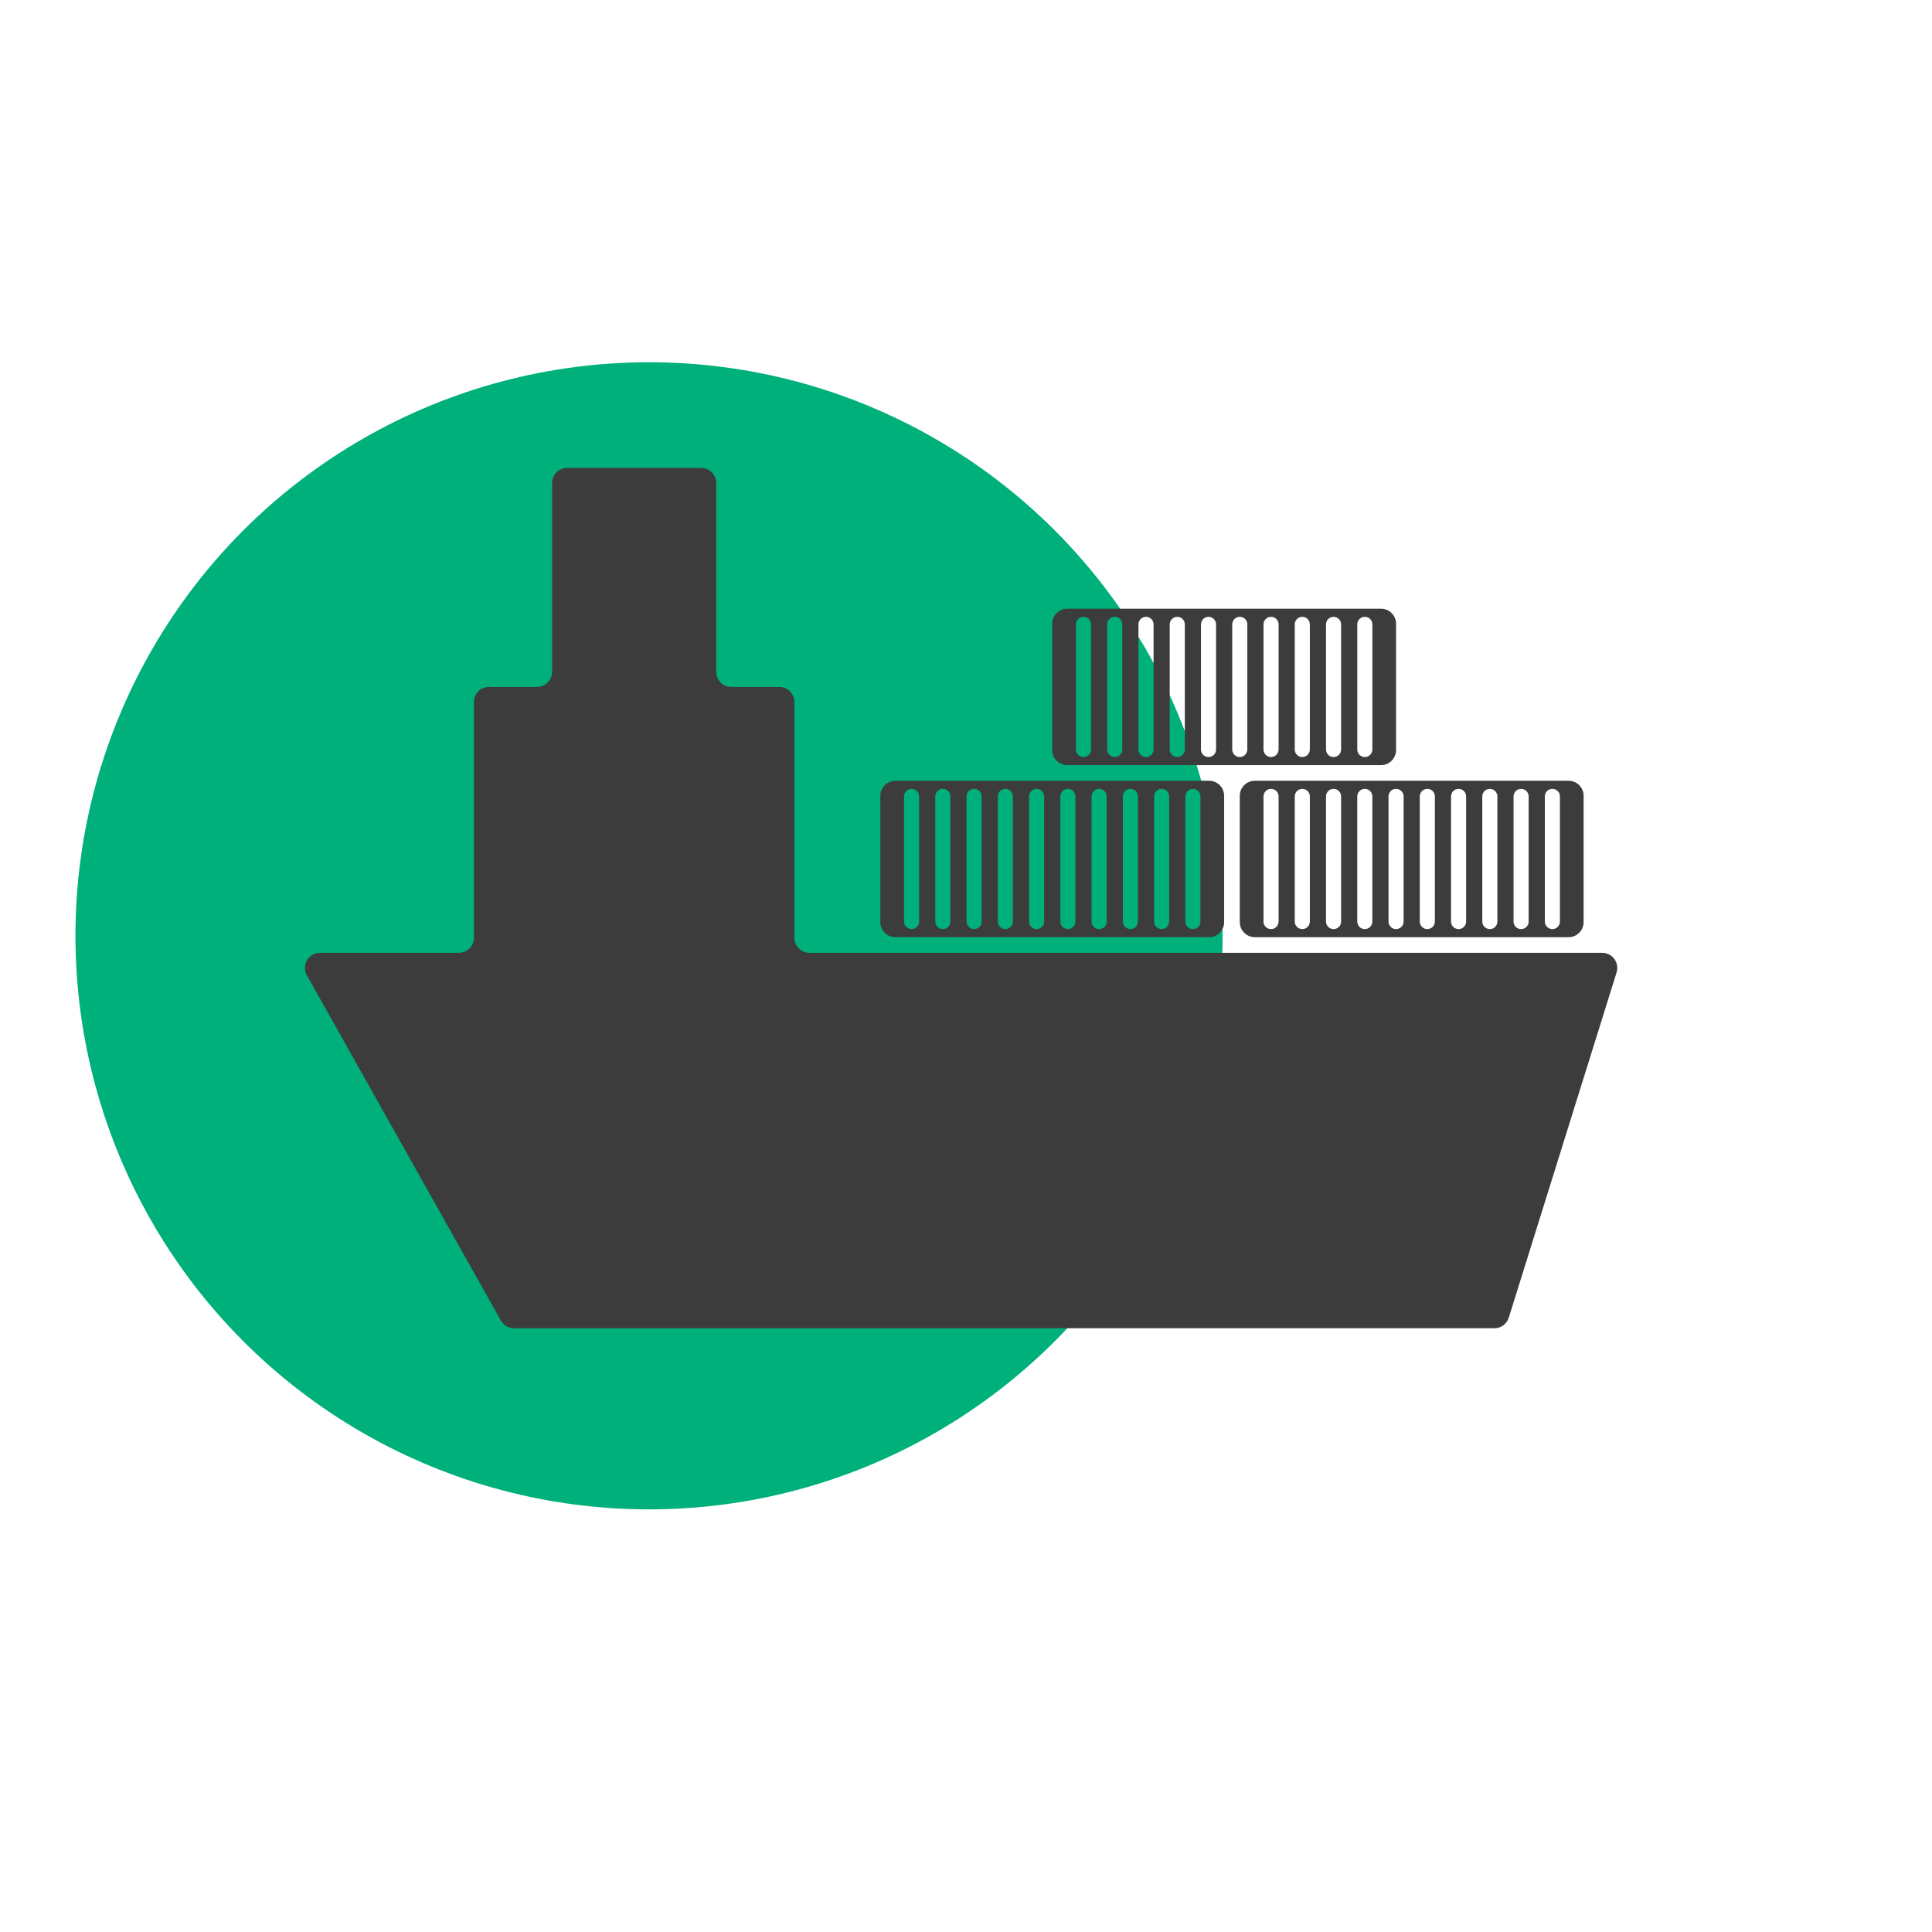 <?xml version="1.0" encoding="UTF-8"?>
<svg xmlns="http://www.w3.org/2000/svg" width="128" height="128" viewBox="0 0 128 128" fill="none">
  <circle cx="43" cy="62" r="38" fill="#00B07B"></circle>
  <path d="M31.401 46.509V62.127C31.401 62.68 30.953 63.127 30.401 63.127H21.202C20.438 63.127 19.956 63.951 20.331 64.617L33.185 87.49C33.362 87.805 33.696 88 34.057 88H99.007C99.444 88 99.831 87.716 99.961 87.298L107.103 64.425C107.304 63.781 106.823 63.127 106.148 63.127H53.628C53.076 63.127 52.628 62.68 52.628 62.127V46.509C52.628 45.957 52.18 45.509 51.628 45.509H48.451C47.898 45.509 47.451 45.061 47.451 44.509V32C47.451 31.448 47.003 31 46.451 31H37.578C37.026 31 36.578 31.448 36.578 32V44.509C36.578 45.061 36.131 45.509 35.578 45.509H32.401C31.849 45.509 31.401 45.957 31.401 46.509Z" fill="#3C3C3C"></path>
  <path fill-rule="evenodd" clip-rule="evenodd" d="M58.323 52.727C58.323 52.175 58.771 51.727 59.323 51.727H80.103C80.656 51.727 81.103 52.175 81.103 52.727V61.091C81.103 61.644 80.656 62.091 80.103 62.091H59.323C58.771 62.091 58.323 61.644 58.323 61.091V52.727ZM60.394 52.264C60.67 52.264 60.894 52.488 60.894 52.764V61.055C60.894 61.331 60.67 61.555 60.394 61.555C60.118 61.555 59.894 61.331 59.894 61.055V52.764C59.894 52.488 60.118 52.264 60.394 52.264ZM62.965 52.764C62.965 52.488 62.742 52.264 62.465 52.264C62.189 52.264 61.965 52.488 61.965 52.764V61.055C61.965 61.331 62.189 61.555 62.465 61.555C62.742 61.555 62.965 61.331 62.965 61.055V52.764ZM64.537 52.264C64.813 52.264 65.037 52.488 65.037 52.764V61.055C65.037 61.331 64.813 61.555 64.537 61.555C64.26 61.555 64.037 61.331 64.037 61.055V52.764C64.037 52.488 64.26 52.264 64.537 52.264ZM67.108 52.764C67.108 52.488 66.884 52.264 66.608 52.264C66.331 52.264 66.108 52.488 66.108 52.764V61.055C66.108 61.331 66.331 61.555 66.608 61.555C66.884 61.555 67.108 61.331 67.108 61.055V52.764ZM68.678 52.264C68.954 52.264 69.178 52.488 69.178 52.764V61.055C69.178 61.331 68.954 61.555 68.678 61.555C68.402 61.555 68.178 61.331 68.178 61.055V52.764C68.178 52.488 68.402 52.264 68.678 52.264ZM71.249 52.764C71.249 52.488 71.025 52.264 70.749 52.264C70.473 52.264 70.249 52.488 70.249 52.764V61.055C70.249 61.331 70.473 61.555 70.749 61.555C71.025 61.555 71.249 61.331 71.249 61.055V52.764ZM72.82 52.264C73.096 52.264 73.32 52.488 73.32 52.764V61.055C73.32 61.331 73.096 61.555 72.82 61.555C72.544 61.555 72.32 61.331 72.32 61.055V52.764C72.32 52.488 72.544 52.264 72.82 52.264ZM75.391 52.764C75.391 52.488 75.167 52.264 74.891 52.264C74.615 52.264 74.391 52.488 74.391 52.764V61.055C74.391 61.331 74.615 61.555 74.891 61.555C75.167 61.555 75.391 61.331 75.391 61.055V52.764ZM76.962 52.264C77.238 52.264 77.462 52.488 77.462 52.764V61.055C77.462 61.331 77.238 61.555 76.962 61.555C76.686 61.555 76.462 61.331 76.462 61.055V52.764C76.462 52.488 76.686 52.264 76.962 52.264ZM79.533 52.764C79.533 52.488 79.309 52.264 79.033 52.264C78.757 52.264 78.533 52.488 78.533 52.764V61.055C78.533 61.331 78.757 61.555 79.033 61.555C79.309 61.555 79.533 61.331 79.533 61.055V52.764Z" fill="#3C3C3C"></path>
  <path fill-rule="evenodd" clip-rule="evenodd" d="M69.713 41.328C69.713 40.776 70.161 40.328 70.713 40.328H91.493C92.046 40.328 92.493 40.776 92.493 41.328V49.692C92.493 50.244 92.046 50.692 91.493 50.692H70.713C70.161 50.692 69.713 50.244 69.713 49.692V41.328ZM71.784 40.865C72.06 40.865 72.284 41.089 72.284 41.365V49.656C72.284 49.932 72.06 50.156 71.784 50.156C71.508 50.156 71.284 49.932 71.284 49.656V41.365C71.284 41.089 71.508 40.865 71.784 40.865ZM74.355 41.365C74.355 41.089 74.131 40.865 73.855 40.865C73.579 40.865 73.355 41.089 73.355 41.365V49.656C73.355 49.932 73.579 50.156 73.855 50.156C74.131 50.156 74.355 49.932 74.355 49.656V41.365ZM75.926 40.865C76.202 40.865 76.426 41.089 76.426 41.365V49.656C76.426 49.932 76.202 50.156 75.926 50.156C75.65 50.156 75.426 49.932 75.426 49.656V41.365C75.426 41.089 75.65 40.865 75.926 40.865ZM78.497 41.365C78.497 41.089 78.273 40.865 77.997 40.865C77.721 40.865 77.497 41.089 77.497 41.365V49.656C77.497 49.932 77.721 50.156 77.997 50.156C78.273 50.156 78.497 49.932 78.497 49.656V41.365ZM80.067 40.865C80.344 40.865 80.567 41.089 80.567 41.365V49.656C80.567 49.932 80.344 50.156 80.067 50.156C79.791 50.156 79.567 49.932 79.567 49.656V41.365C79.567 41.089 79.791 40.865 80.067 40.865ZM82.638 41.365C82.638 41.089 82.415 40.865 82.138 40.865C81.862 40.865 81.638 41.089 81.638 41.365V49.656C81.638 49.932 81.862 50.156 82.138 50.156C82.415 50.156 82.638 49.932 82.638 49.656V41.365ZM84.21 40.865C84.486 40.865 84.71 41.089 84.71 41.365V49.656C84.71 49.932 84.486 50.156 84.21 50.156C83.933 50.156 83.71 49.932 83.71 49.656V41.365C83.71 41.089 83.933 40.865 84.21 40.865ZM86.781 41.365C86.781 41.089 86.557 40.865 86.281 40.865C86.004 40.865 85.781 41.089 85.781 41.365V49.656C85.781 49.932 86.004 50.156 86.281 50.156C86.557 50.156 86.781 49.932 86.781 49.656V41.365ZM88.352 40.865C88.628 40.865 88.852 41.089 88.852 41.365V49.656C88.852 49.932 88.628 50.156 88.352 50.156C88.076 50.156 87.852 49.932 87.852 49.656V41.365C87.852 41.089 88.076 40.865 88.352 40.865ZM90.923 41.365C90.923 41.089 90.699 40.865 90.423 40.865C90.147 40.865 89.923 41.089 89.923 41.365V49.656C89.923 49.932 90.147 50.156 90.423 50.156C90.699 50.156 90.923 49.932 90.923 49.656V41.365Z" fill="#3C3C3C"></path>
  <path fill-rule="evenodd" clip-rule="evenodd" d="M82.139 52.727C82.139 52.175 82.586 51.727 83.139 51.727H103.919C104.471 51.727 104.919 52.175 104.919 52.727V61.091C104.919 61.644 104.471 62.091 103.919 62.091H83.139C82.586 62.091 82.139 61.644 82.139 61.091V52.727ZM84.21 52.264C84.486 52.264 84.71 52.488 84.71 52.764V61.055C84.71 61.331 84.486 61.555 84.21 61.555C83.934 61.555 83.71 61.331 83.71 61.055V52.764C83.71 52.488 83.934 52.264 84.21 52.264ZM86.781 52.764C86.781 52.488 86.557 52.264 86.281 52.264C86.005 52.264 85.781 52.488 85.781 52.764V61.055C85.781 61.331 86.005 61.555 86.281 61.555C86.557 61.555 86.781 61.331 86.781 61.055V52.764ZM88.352 52.264C88.628 52.264 88.852 52.488 88.852 52.764V61.055C88.852 61.331 88.628 61.555 88.352 61.555C88.076 61.555 87.852 61.331 87.852 61.055V52.764C87.852 52.488 88.076 52.264 88.352 52.264ZM90.922 52.764C90.922 52.488 90.698 52.264 90.422 52.264C90.146 52.264 89.922 52.488 89.922 52.764V61.055C89.922 61.331 90.146 61.555 90.422 61.555C90.698 61.555 90.922 61.331 90.922 61.055V52.764ZM92.493 52.264C92.769 52.264 92.993 52.488 92.993 52.764V61.055C92.993 61.331 92.769 61.555 92.493 61.555C92.217 61.555 91.993 61.331 91.993 61.055V52.764C91.993 52.488 92.217 52.264 92.493 52.264ZM95.064 52.764C95.064 52.488 94.84 52.264 94.564 52.264C94.288 52.264 94.064 52.488 94.064 52.764V61.055C94.064 61.331 94.288 61.555 94.564 61.555C94.84 61.555 95.064 61.331 95.064 61.055V52.764ZM96.635 52.264C96.912 52.264 97.135 52.488 97.135 52.764V61.055C97.135 61.331 96.912 61.555 96.635 61.555C96.359 61.555 96.135 61.331 96.135 61.055V52.764C96.135 52.488 96.359 52.264 96.635 52.264ZM99.206 52.764C99.206 52.488 98.983 52.264 98.706 52.264C98.43 52.264 98.206 52.488 98.206 52.764V61.055C98.206 61.331 98.43 61.555 98.706 61.555C98.983 61.555 99.206 61.331 99.206 61.055V52.764ZM100.777 52.264C101.054 52.264 101.277 52.488 101.277 52.764V61.055C101.277 61.331 101.054 61.555 100.777 61.555C100.501 61.555 100.277 61.331 100.277 61.055V52.764C100.277 52.488 100.501 52.264 100.777 52.264ZM103.349 52.764C103.349 52.488 103.125 52.264 102.849 52.264C102.572 52.264 102.349 52.488 102.349 52.764V61.055C102.349 61.331 102.572 61.555 102.849 61.555C103.125 61.555 103.349 61.331 103.349 61.055V52.764Z" fill="#3C3C3C"></path>
</svg>
